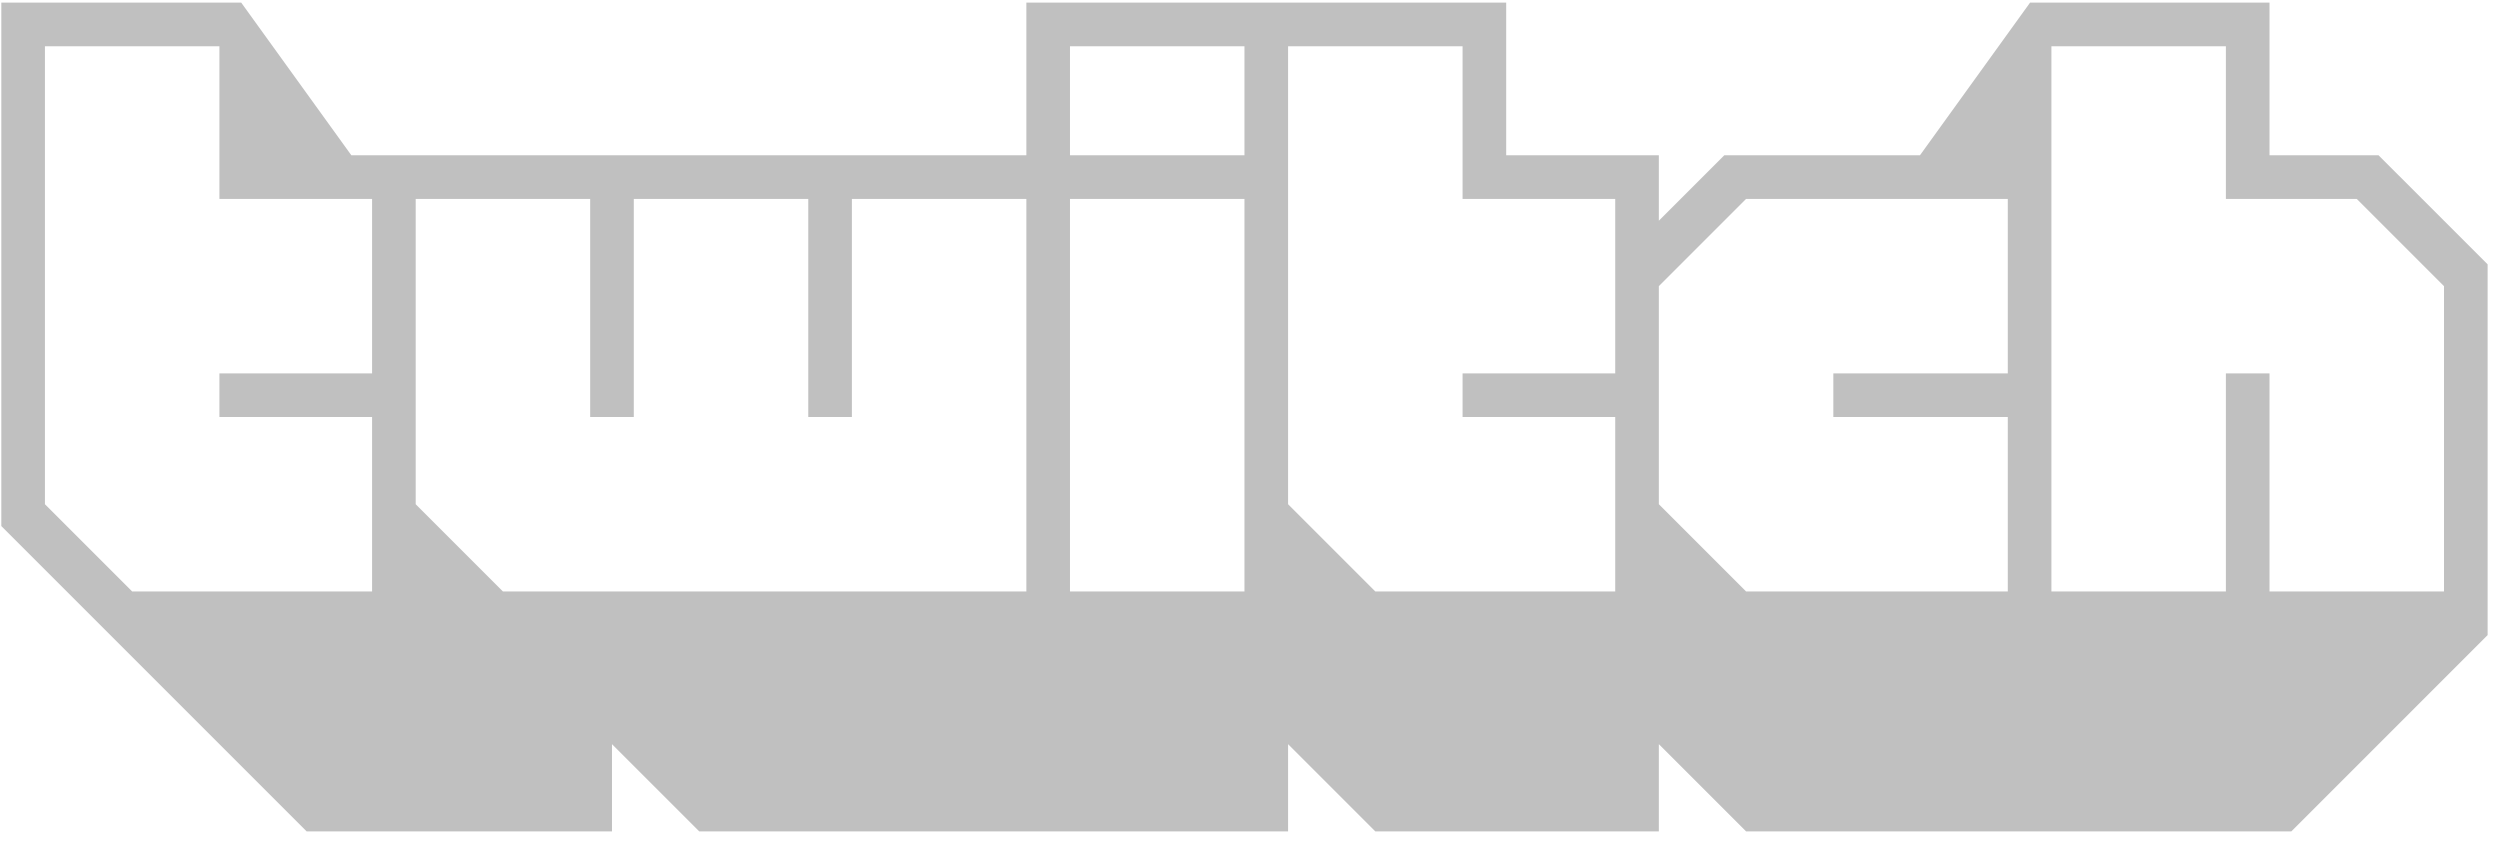 <svg width="154" height="52" viewBox="0 0 154 52" fill="none" xmlns="http://www.w3.org/2000/svg">
<path d="M146.519 9.566H139.802V0.162H125.052L118.269 9.566H106.215L102.185 13.596V9.566H92.781V0.162H63.224V9.566H21.644L14.859 0.162H0.081V32.405L18.89 51.214H37.698V45.84L43.072 51.214H79.346V45.84L84.72 51.214H102.185V45.84L107.559 51.214H141.146L153.237 39.122V16.283L146.519 9.566ZM22.92 23.001H13.516V25.688H22.92V36.435H8.142L2.768 31.061V2.849H13.516V12.253H22.92V23.001ZM63.224 36.435H30.981L25.607 31.061V12.253H36.355V25.688H39.042V12.253H49.789V25.688H52.476V12.253H63.224V36.435ZM76.659 36.435H65.911V12.253H76.659V36.435ZM76.659 9.566H65.911V2.849H76.659V9.566ZM99.498 23.001H90.094V25.688H99.498V36.435H84.72L79.346 31.061V2.849H90.094V12.253H99.498V23.001ZM123.68 23.001H112.933V25.688H123.68V36.435H107.559L102.185 31.061V17.627L107.559 12.253H123.68V23.001ZM150.55 36.435H139.802V23.001H137.115V36.435H126.367V2.849H137.115V12.253H145.176L150.55 17.627V36.435Z" fill="#C0C0C0"/>
</svg>

